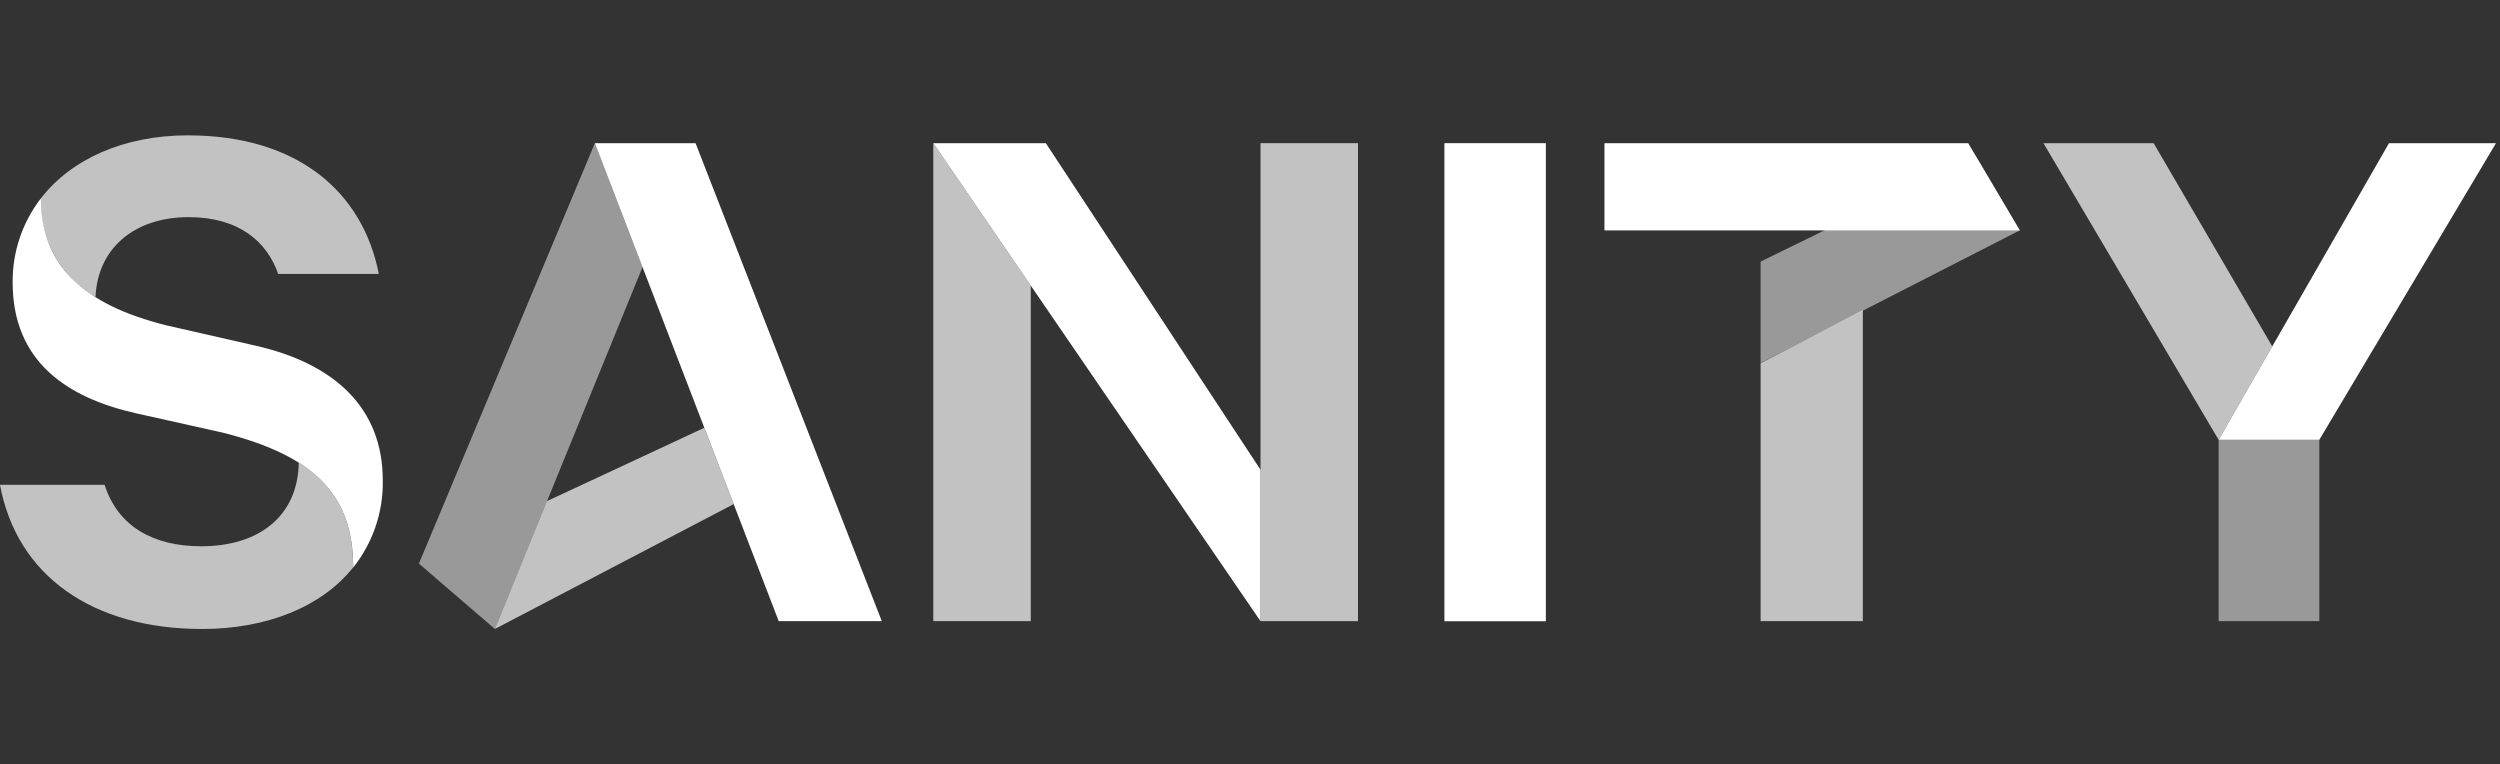 <svg width="157" height="48" viewBox="0 0 157 48" fill="none" xmlns="http://www.w3.org/2000/svg">
<rect x="0" y="0" width="157" height="48" fill="#333333" stroke="none"/>
<g clip-path="url(#clip0_564_258)">
<g clip-path="url(#clip1_564_258)">
<path opacity="0.7" d="M116.986 19.477V39.009H110.566V22.812L116.986 19.477Z" fill="white"/>
<path opacity="0.7" d="M31.076 39.5L46.076 31.656L44.226 26.866L34.35 31.471L31.076 39.5Z" fill="white"/>
<path opacity="0.5" d="M110.566 22.796L126.842 14.467L124.092 9.817L110.566 16.427V22.796Z" fill="white"/>
<path opacity="0.7" d="M64.732 17.932V39.009H58.61V8.991L64.732 17.932Z" fill="white"/>
<path opacity="0.5" d="M40.353 16.767L31.078 39.5L26.307 35.393L37.358 8.991L40.353 16.767Z" fill="white"/>
<path d="M37.357 8.991H43.681L55.377 39.009H48.903L37.357 8.991Z" fill="white"/>
<path d="M65.679 8.991L79.16 29.5V39.009L58.61 8.991H65.679Z" fill="white"/>
<path d="M97.079 8.991H90.709V39.014H97.079V8.991Z" fill="white"/>
<path d="M110.568 14.467H100.76V8.991H123.603L126.842 14.467H116.986H110.568Z" fill="white"/>
<path opacity="0.5" d="M145.653 27.618V39.007H139.33V27.618" fill="white"/>
<path d="M139.33 27.618L150.029 8.991H156.748L145.653 27.618H139.33Z" fill="white"/>
<path opacity="0.7" d="M139.328 27.618L128.329 8.991H135.248L142.699 21.757L139.328 27.618Z" fill="white"/>
<path d="M2.568 12.456C2.568 16.635 5.195 19.123 10.456 20.434L16.029 21.704C21.008 22.828 24.038 25.618 24.038 30.164C24.077 32.144 23.421 34.078 22.182 35.64C22.182 31.104 19.794 28.654 14.033 27.18L8.56 25.958C4.178 24.976 0.795 22.681 0.795 17.744C0.775 15.836 1.397 13.976 2.568 12.456Z" fill="white"/>
<path opacity="0.7" d="M79.16 27.957V8.991H85.282V39.009H79.16V27.957Z" fill="white"/>
<path opacity="0.7" d="M18.759 29.05C21.136 30.544 22.178 32.635 22.178 35.633C20.211 38.109 16.753 39.5 12.69 39.5C5.849 39.5 1.063 36.192 0 30.445H6.568C7.414 33.084 9.652 34.306 12.641 34.306C16.289 34.306 18.714 32.394 18.763 29.039" fill="white"/>
<path opacity="0.7" d="M5.984 18.652C4.9 18.018 4.008 17.108 3.406 16.016C2.806 14.925 2.516 13.695 2.568 12.456C4.467 10 7.77 8.5 11.797 8.5C18.765 8.5 22.796 12.116 23.79 17.205H17.471C16.775 15.199 15.029 13.636 11.849 13.636C8.45 13.636 6.132 15.581 5.998 18.652" fill="white"/>
</g>
</g>
<defs>
<clipPath id="clip0_564_258">
<rect width="156.748" height="48" fill="white"/>
</clipPath>
<clipPath id="clip1_564_258">
<rect width="156.748" height="31" fill="white" transform="translate(0 8.5)"/>
</clipPath>
</defs>
</svg>
